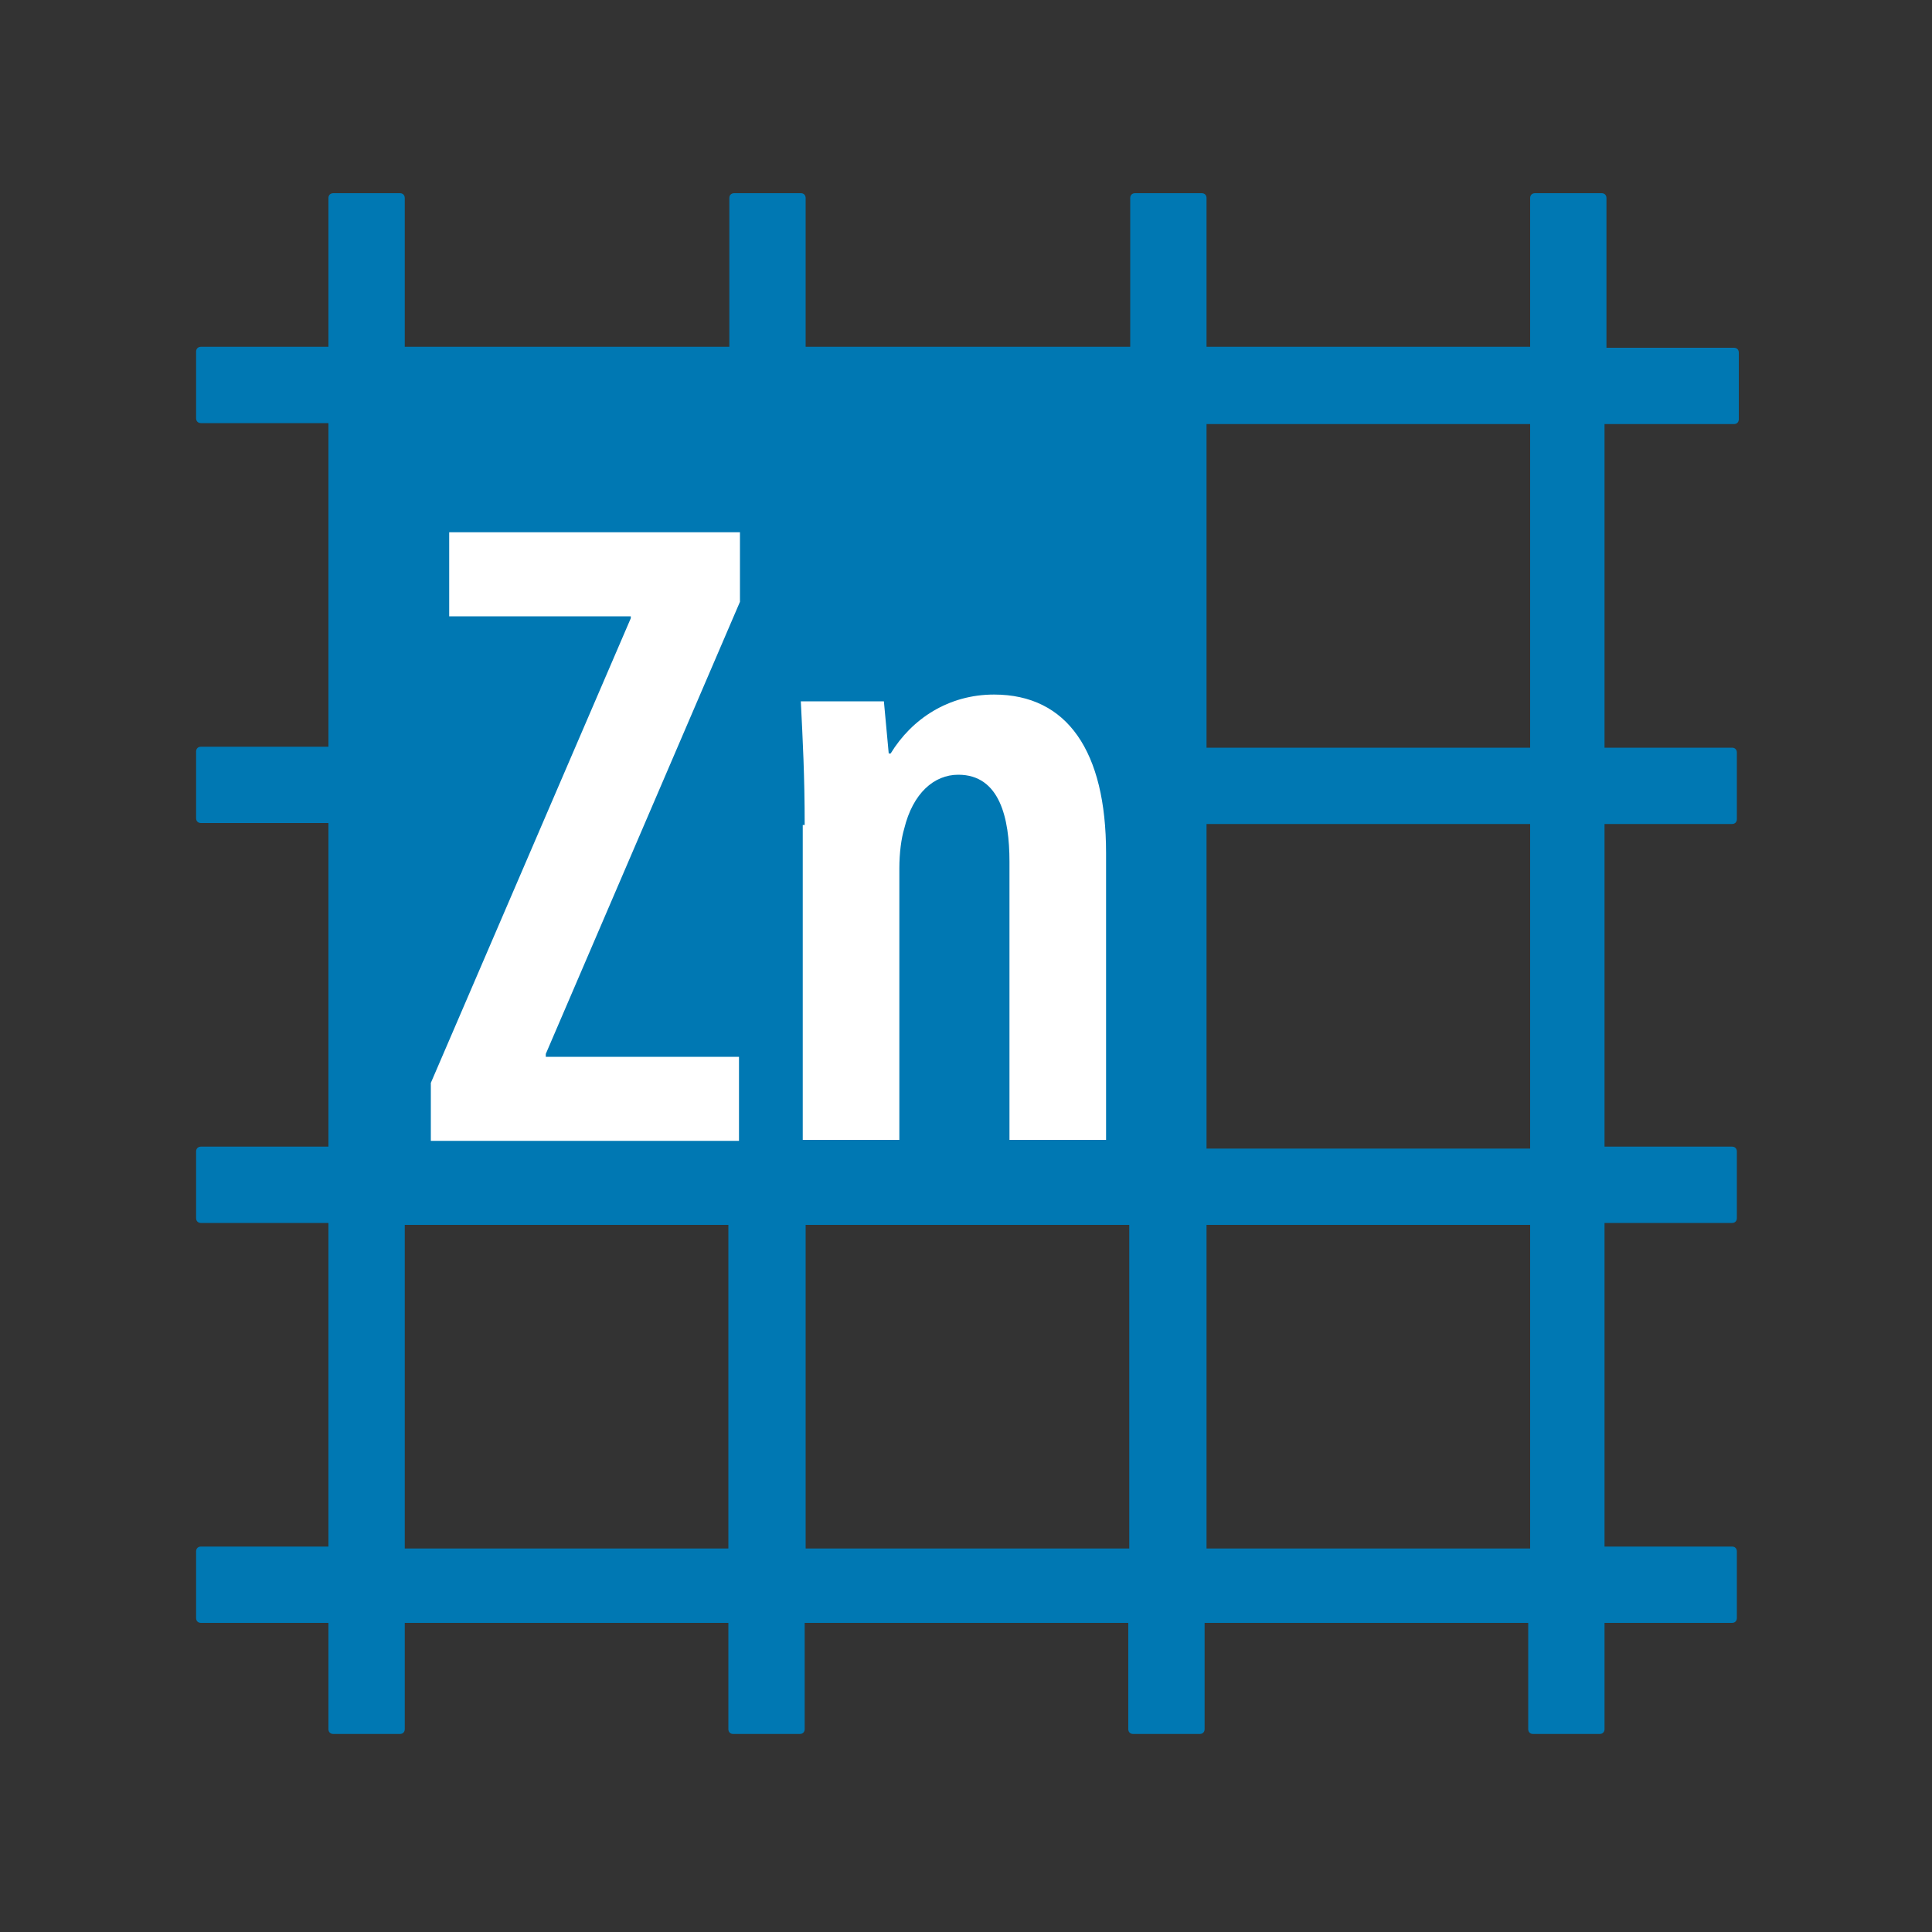 <?xml version="1.0" encoding="utf-8"?>
<!-- Generator: Adobe Illustrator 27.7.0, SVG Export Plug-In . SVG Version: 6.00 Build 0)  -->
<svg version="1.1" id="Ebene_1" xmlns="http://www.w3.org/2000/svg" xmlns:xlink="http://www.w3.org/1999/xlink" x="0px" y="0px"
	 viewBox="0 0 200 200" style="enable-background:new 0 0 200 200;" xml:space="preserve">
<rect x="0" y="0" width="200" height="200" fill="#333333" stroke="none"/>
<style type="text/css">
	.st0{fill:#0078B3;}
	.st1{fill:#FFFFFF;}
</style>
<path class="st0" d="M179.5,43.9c0.3,0,0.5-0.2,0.5-0.5v-6.9c0-0.3-0.2-0.5-0.5-0.5h-13.2V20.5c0-0.3-0.2-0.5-0.5-0.5h-6.9
	c-0.3,0-0.5,0.2-0.5,0.5v15.4h-33.5V20.5c0-0.3-0.2-0.5-0.5-0.5h-6.9c-0.3,0-0.5,0.2-0.5,0.5v15.4H83.4V20.5c0-0.3-0.2-0.5-0.5-0.5
	h-6.9c-0.3,0-0.5,0.2-0.5,0.5v15.4H41.9V20.5c0-0.3-0.2-0.5-0.5-0.5h-6.9c-0.3,0-0.5,0.2-0.5,0.5v15.4H20.8c-0.3,0-0.5,0.2-0.5,0.5
	v6.9c0,0.3,0.2,0.5,0.5,0.5H34v33.5H20.8c-0.3,0-0.5,0.2-0.5,0.5v6.9c0,0.3,0.2,0.5,0.5,0.5H34v33.5H20.8c-0.3,0-0.5,0.2-0.5,0.5
	v6.9c0,0.3,0.2,0.5,0.5,0.5H34v33.5H20.8c-0.3,0-0.5,0.2-0.5,0.5v6.9c0,0.3,0.2,0.5,0.5,0.5H34v11c0,0.3,0.2,0.5,0.5,0.5h6.9
	c0.3,0,0.5-0.2,0.5-0.5v-11h33.5v11c0,0.3,0.2,0.5,0.5,0.5h6.9c0.3,0,0.5-0.2,0.5-0.5v-11h33.5v11c0,0.3,0.2,0.5,0.5,0.5h6.9
	c0.3,0,0.5-0.2,0.5-0.5v-11h33.5v11c0,0.3,0.2,0.5,0.5,0.5h6.9c0.3,0,0.5-0.2,0.5-0.5v-11h13.2c0.3,0,0.5-0.2,0.5-0.5v-6.9
	c0-0.3-0.2-0.5-0.5-0.5h-13.2v-33.5h13.2c0.3,0,0.5-0.2,0.5-0.5v-6.9c0-0.3-0.2-0.5-0.5-0.5h-13.2V85.3h13.2c0.3,0,0.5-0.2,0.5-0.5
	v-6.9c0-0.3-0.2-0.5-0.5-0.5h-13.2V43.9H179.5z M75.4,160.3H41.9v-33.5h33.5V160.3z M116.9,160.3H83.4v-33.5h33.5V160.3z
	 M158.4,160.3h-33.5v-33.5h33.5V160.3z M158.4,118.9h-33.5V85.3h33.5V118.9z M158.4,77.4h-33.5V43.9h33.5V77.4z"/>
<g>
	<path class="st1" d="M44.6,112.1L65.3,64v-0.2H46.5v-8.7h30.1v7.2l-20.1,46.8v0.3h20v8.7H44.6V112.1z"/>
	<path class="st1" d="M83.3,85.4c0-5.1-0.2-8.8-0.4-12.8h8.6l0.5,5.4h0.2c2.2-3.6,6-6.1,10.7-6.1c7.6,0,11.6,5.9,11.6,16.4V118h-10
		V89.2c0-4.5-1-9-5.3-9c-2.5,0-4.7,1.9-5.6,5.6c-0.3,1-0.5,2.5-0.5,4.1V118h-10V85.4z"/>
</g>
</svg>
